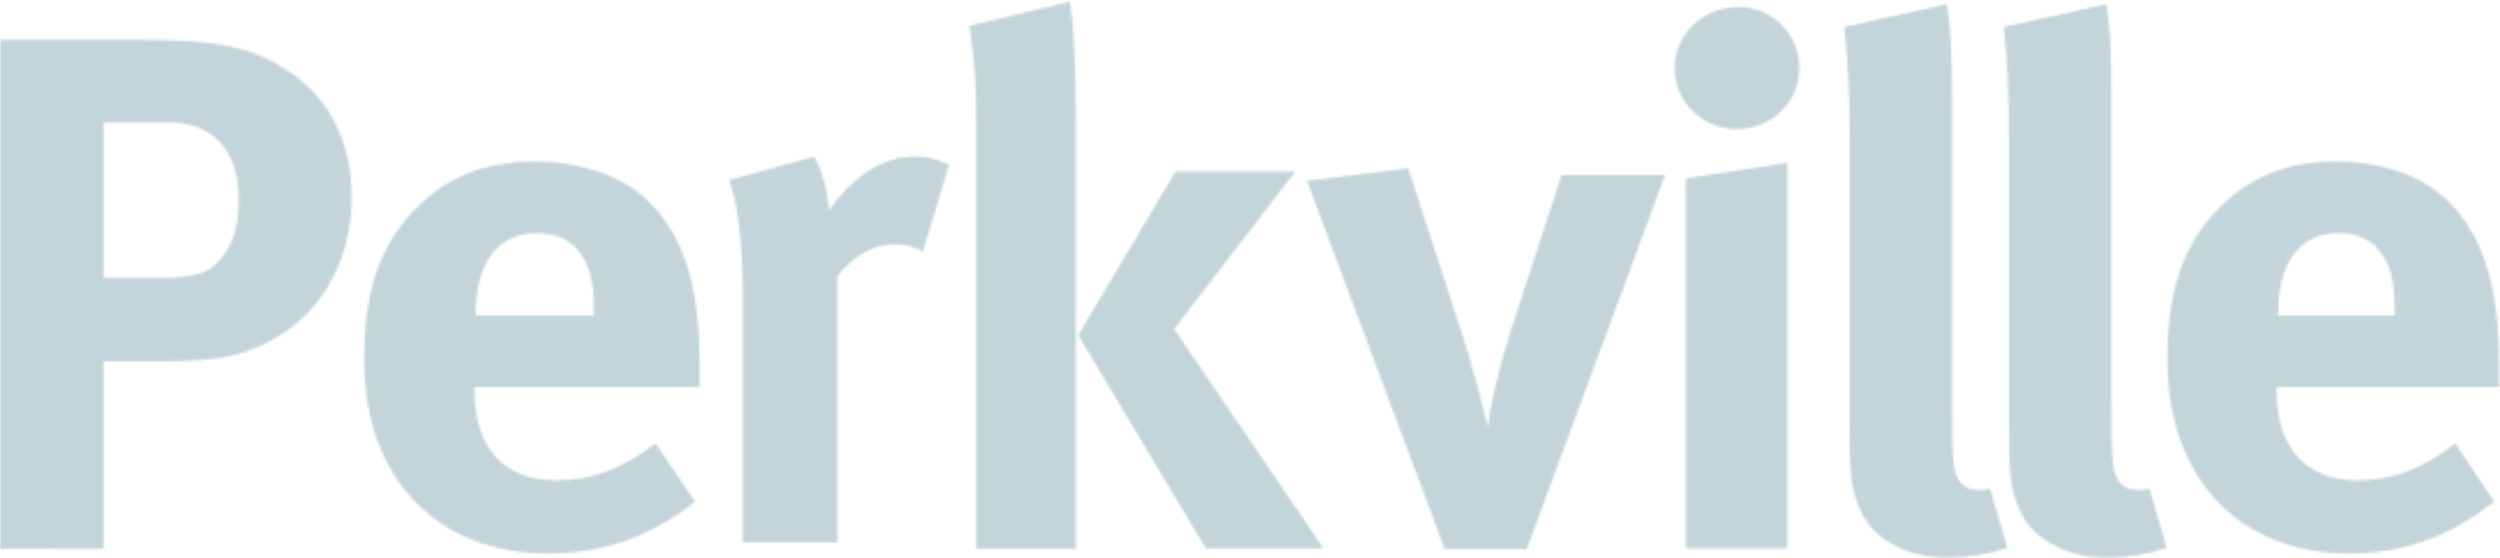<?xml version="1.0" encoding="utf-8"?>
<!-- Generator: Adobe Illustrator 23.0.1, SVG Export Plug-In . SVG Version: 6.00 Build 0)  -->
<svg version="1.1" id="Layer_1" xmlns="http://www.w3.org/2000/svg" xmlns:xlink="http://www.w3.org/1999/xlink" x="0px" y="0px"
	 viewBox="0 0 1084 242" style="enable-background:new 0 0 1084 242;" xml:space="preserve">
<style type="text/css">
	.st0{filter:url(#Adobe_OpacityMaskFilter);}
	.st1{fill-rule:evenodd;clip-rule:evenodd;fill:#FFFFFF;}
	.st2{mask:url(#mask-2_1_);fill-rule:evenodd;clip-rule:evenodd;fill:#C3D5DB;}
	.st3{filter:url(#Adobe_OpacityMaskFilter_1_);}
	.st4{mask:url(#mask-4_1_);fill-rule:evenodd;clip-rule:evenodd;fill:#C3D5DB;}
	.st5{filter:url(#Adobe_OpacityMaskFilter_2_);}
	.st6{mask:url(#mask-6_1_);fill-rule:evenodd;clip-rule:evenodd;fill:#C3D5DB;}
	.st7{filter:url(#Adobe_OpacityMaskFilter_3_);}
	.st8{mask:url(#mask-8_1_);fill-rule:evenodd;clip-rule:evenodd;fill:#C3D5DB;}
	.st9{filter:url(#Adobe_OpacityMaskFilter_4_);}
	.st10{mask:url(#mask-10_1_);fill-rule:evenodd;clip-rule:evenodd;fill:#C3D5DB;}
	.st11{filter:url(#Adobe_OpacityMaskFilter_5_);}
	.st12{mask:url(#mask-12_1_);fill-rule:evenodd;clip-rule:evenodd;fill:#C3D5DB;}
	.st13{filter:url(#Adobe_OpacityMaskFilter_6_);}
	.st14{mask:url(#mask-14_1_);fill-rule:evenodd;clip-rule:evenodd;fill:#C3D5DB;}
	.st15{filter:url(#Adobe_OpacityMaskFilter_7_);}
	.st16{mask:url(#mask-16_1_);fill-rule:evenodd;clip-rule:evenodd;fill:#C3D5DB;}
	.st17{filter:url(#Adobe_OpacityMaskFilter_8_);}
	.st18{mask:url(#mask-18_1_);fill-rule:evenodd;clip-rule:evenodd;fill:#C3D5DB;}
</style>
<g>
	<defs>
		<filter id="Adobe_OpacityMaskFilter" filterUnits="userSpaceOnUse" x="-59.9" y="-42.2" width="272.4" height="339.6">
			<feColorMatrix  type="matrix" values="1 0 0 0 0  0 1 0 0 0  0 0 1 0 0  0 0 0 1 0"/>
		</filter>
	</defs>
	<mask maskUnits="userSpaceOnUse" x="-59.9" y="-42.2" width="272.4" height="339.6" id="mask-2_1_">
		<g class="st0">
			<path id="path-1_1_" class="st1" d="M22.4,237.9H0V17.2h29.3h29.3c37.8,0,49.3,3.8,61.8,10.8c20.8,11.4,32.1,31.8,32.1,57.2
				c0,29.2-14.1,52.7-38.4,64.2c-10.3,4.8-19.9,7.3-44.6,7.3H44.9v81.3H22.4z M73.4,53.1H44.9v67.4h23.4c18.3,0,23.7-2.3,29.8-11.5
				c3.8-6,5.4-12.4,5.4-22.8C103.5,65.4,92.3,53.1,73.4,53.1z"/>
		</g>
	</mask>
	<polygon id="Fill-8" class="st2" points="-59.9,297.4 212.5,297.4 212.5,-42.2 -59.9,-42.2 	"/>
	<defs>
		<filter id="Adobe_OpacityMaskFilter_1_" filterUnits="userSpaceOnUse" x="96.2" y="10.8" width="268.9" height="288.4">
			<feColorMatrix  type="matrix" values="1 0 0 0 0  0 1 0 0 0  0 0 1 0 0  0 0 0 1 0"/>
		</filter>
	</defs>
	<mask maskUnits="userSpaceOnUse" x="96.2" y="10.8" width="268.9" height="288.4" id="mask-4_1_">
		<g class="st3">
			<path id="path-3_1_" class="st1" d="M257.5,134.9c0-12-1.3-18.3-5.3-24.3c-4.3-6.4-10.5-9.5-19.5-9.5
				c-16.8,0-26.4,12.6-26.4,35.1v0.6h51.1V134.9z M205.7,167.8v1.3c0,25,12.9,39.2,35.6,39.2c15.2,0,29.4-5.4,42.9-16.1l17.2,25.3
				C282,232.8,261.5,240,237.7,240c-48.5,0-79.8-32.9-79.8-83.9c0-29.1,6.3-48.5,21.1-64.3C192.9,77,209.7,70,232.2,70
				c19.4,0,37.9,6.3,48.8,17.1c15.5,15.1,22.4,37,22.4,70.9v9.8H205.7z"/>
		</g>
	</mask>
	<polygon id="Fill-11" class="st4" points="96.2,299.2 365.1,299.2 365.1,10.8 96.2,10.8 	"/>
	<defs>
		<filter id="Adobe_OpacityMaskFilter_2_" filterUnits="userSpaceOnUse" x="256.6" y="8.2" width="214.5" height="286.7">
			<feColorMatrix  type="matrix" values="1 0 0 0 0  0 1 0 0 0  0 0 1 0 0  0 0 0 1 0"/>
		</filter>
	</defs>
	<mask maskUnits="userSpaceOnUse" x="256.6" y="8.2" width="214.5" height="286.7" id="mask-6_1_">
		<g class="st5">
			<path id="path-5_1_" class="st1" d="M400.2,109.1c-4-2.3-7.3-3.2-11.9-3.2c-9.2,0-17.5,4.5-25.2,13.7v115.6H322V126
				c0-22-2.4-38.6-5.8-47.9l36.8-10.2c3.7,6.7,5.8,14,6.4,23.3c8.9-12.5,21.5-23.3,36.8-23.3c6.1,0,8.9,0.6,15.3,3.5L400.2,109.1z"
				/>
		</g>
	</mask>
	<polygon id="Fill-14" class="st6" points="256.6,294.9 471.1,294.9 471.1,8.2 256.6,8.2 	"/>
	<defs>
		<filter id="Adobe_OpacityMaskFilter_3_" filterUnits="userSpaceOnUse" x="360.1" y="-59" width="274" height="356.6">
			<feColorMatrix  type="matrix" values="1 0 0 0 0  0 1 0 0 0  0 0 1 0 0  0 0 0 1 0"/>
		</filter>
	</defs>
	<mask maskUnits="userSpaceOnUse" x="360.1" y="-59" width="274" height="356.6" id="mask-8_1_">
		<g class="st7">
			<path id="path-7_1_" class="st1" d="M463.9,0.7L463.9,0.7l-43.5,10.5c2.5,16.9,2.9,28.1,2.9,42.5v184.2h43.2V53.7
				C466.5,32,465.9,12.9,463.9,0.7z M522.9,237.9l-55.4-92.6l42.2-70.9h51.9l-52.5,68.3l64.8,95.1H522.9z"/>
		</g>
	</mask>
	<polygon id="Fill-17" class="st8" points="360.1,297.6 634.1,297.6 634.1,-59 360.1,-59 	"/>
	<defs>
		<filter id="Adobe_OpacityMaskFilter_4_" filterUnits="userSpaceOnUse" x="506.8" y="13.9" width="275.2" height="283.3">
			<feColorMatrix  type="matrix" values="1 0 0 0 0  0 1 0 0 0  0 0 1 0 0  0 0 0 1 0"/>
		</filter>
	</defs>
	<mask maskUnits="userSpaceOnUse" x="506.8" y="13.9" width="275.2" height="283.3" id="mask-10_1_">
		<g class="st9">
			<path id="path-9_1_" class="st1" d="M662,238h-35.6L566.7,78.4l43.9-5.4l23.8,73.1c3.5,10.8,8.3,28.5,10.6,39
				c1.3-9.5,4.8-25,9.9-41.2l22.2-68H722L662,238z"/>
		</g>
	</mask>
	<polygon id="Fill-20" class="st10" points="506.8,297.1 782,297.1 782,13.9 506.8,13.9 	"/>
	<defs>
		<filter id="Adobe_OpacityMaskFilter_5_" filterUnits="userSpaceOnUse" x="664.7" y="-56.7" width="176.9" height="354.3">
			<feColorMatrix  type="matrix" values="1 0 0 0 0  0 1 0 0 0  0 0 1 0 0  0 0 0 1 0"/>
		</filter>
	</defs>
	<mask maskUnits="userSpaceOnUse" x="664.7" y="-56.7" width="176.9" height="354.3" id="mask-12_1_">
		<g class="st11">
			<path id="path-11_1_" class="st1" d="M731,237.9V77.3l44-6.7v167.2H731z M753,56c-14.8,0-26.9-11.8-26.9-26.5
				c0-14.7,12.5-26.5,27.6-26.5c14.7,0,26.5,11.8,26.5,26.5C780.2,44.2,768.1,56,753,56z"/>
		</g>
	</mask>
	<polygon id="Fill-23" class="st12" points="664.7,297.6 841.6,297.6 841.6,-56.7 664.7,-56.7 	"/>
	<defs>
		<filter id="Adobe_OpacityMaskFilter_6_" filterUnits="userSpaceOnUse" x="739" y="-58" width="192" height="359.5">
			<feColorMatrix  type="matrix" values="1 0 0 0 0  0 1 0 0 0  0 0 1 0 0  0 0 0 1 0"/>
		</filter>
	</defs>
	<mask maskUnits="userSpaceOnUse" x="739" y="-58" width="192" height="359.5" id="mask-14_1_">
		<g class="st13">
			<path id="path-13_1_" class="st1" d="M844.4,241.8c-18.5,0-33.4-8.6-38.5-22.3c-3.3-8.3-3.9-13.4-3.9-36.7v-122
				c0-21.3-0.7-34.4-2.3-49.1l44.4-9.9c1.7,9,2.3,19.5,2.3,42.5v127.4c0,28.1,0.3,31.9,2.9,36.4c1.7,2.9,5.2,4.4,8.8,4.4
				c1.6,0,2.6,0,4.8-0.6l7.5,25.6C862.9,240.2,853.8,241.8,844.4,241.8z"/>
		</g>
	</mask>
	<polygon id="Fill-26" class="st14" points="739,301.5 931,301.5 931,-58 739,-58 	"/>
	<defs>
		<filter id="Adobe_OpacityMaskFilter_7_" filterUnits="userSpaceOnUse" x="808.2" y="-58" width="192" height="359.5">
			<feColorMatrix  type="matrix" values="1 0 0 0 0  0 1 0 0 0  0 0 1 0 0  0 0 0 1 0"/>
		</filter>
	</defs>
	<mask maskUnits="userSpaceOnUse" x="808.2" y="-58" width="192" height="359.5" id="mask-16_1_">
		<g class="st15">
			<path id="path-15_1_" class="st1" d="M913.5,241.8c-18.4,0-33.3-8.6-38.5-22.3c-3.3-8.3-3.9-13.4-3.9-36.7v-122
				c0-21.3-0.7-34.4-2.3-49.1l44.5-9.9c1.6,9,2.2,19.5,2.2,42.5v127.4c0,28.1,0.3,31.9,2.9,36.4c1.6,2.9,5.2,4.4,8.7,4.4
				c1.6,0,2.6,0,4.9-0.6l7.5,25.6C932.1,240.2,923,241.8,913.5,241.8z"/>
		</g>
	</mask>
	<polygon id="Fill-29" class="st16" points="808.2,301.5 1000.2,301.5 1000.2,-58 808.2,-58 	"/>
	<defs>
		<filter id="Adobe_OpacityMaskFilter_8_" filterUnits="userSpaceOnUse" x="879" y="10.8" width="265.5" height="288.4">
			<feColorMatrix  type="matrix" values="1 0 0 0 0  0 1 0 0 0  0 0 1 0 0  0 0 0 1 0"/>
		</filter>
	</defs>
	<mask maskUnits="userSpaceOnUse" x="879" y="10.8" width="265.5" height="288.4" id="mask-18_1_">
		<g class="st17">
			<path id="path-17_1_" class="st1" d="M1038.3,134.9c0-12-1.3-18.3-5.2-24.3c-4.2-6.4-10.4-9.5-19.2-9.5
				c-16.6,0-26.1,12.6-26.1,35.1v0.6h50.5V134.9z M987.1,167.8v1.3c0,25,12.7,39.2,35.2,39.2c15,0,29-5.4,42.3-16.1l16.9,25.3
				c-19.2,15.2-39.4,22.5-62.9,22.5c-47.9,0-78.8-32.9-78.8-83.9c0-29.1,6.2-48.5,20.8-64.3C974.5,77,991.1,70,1013.2,70
				c19.2,0,37.5,6.3,48.2,17.1c15.3,15.1,22.2,37,22.2,70.9v9.8H987.1z"/>
		</g>
	</mask>
	<polygon id="Fill-32" class="st18" points="879,299.2 1144.5,299.2 1144.5,10.8 879,10.8 	"/>
</g>
</svg>
